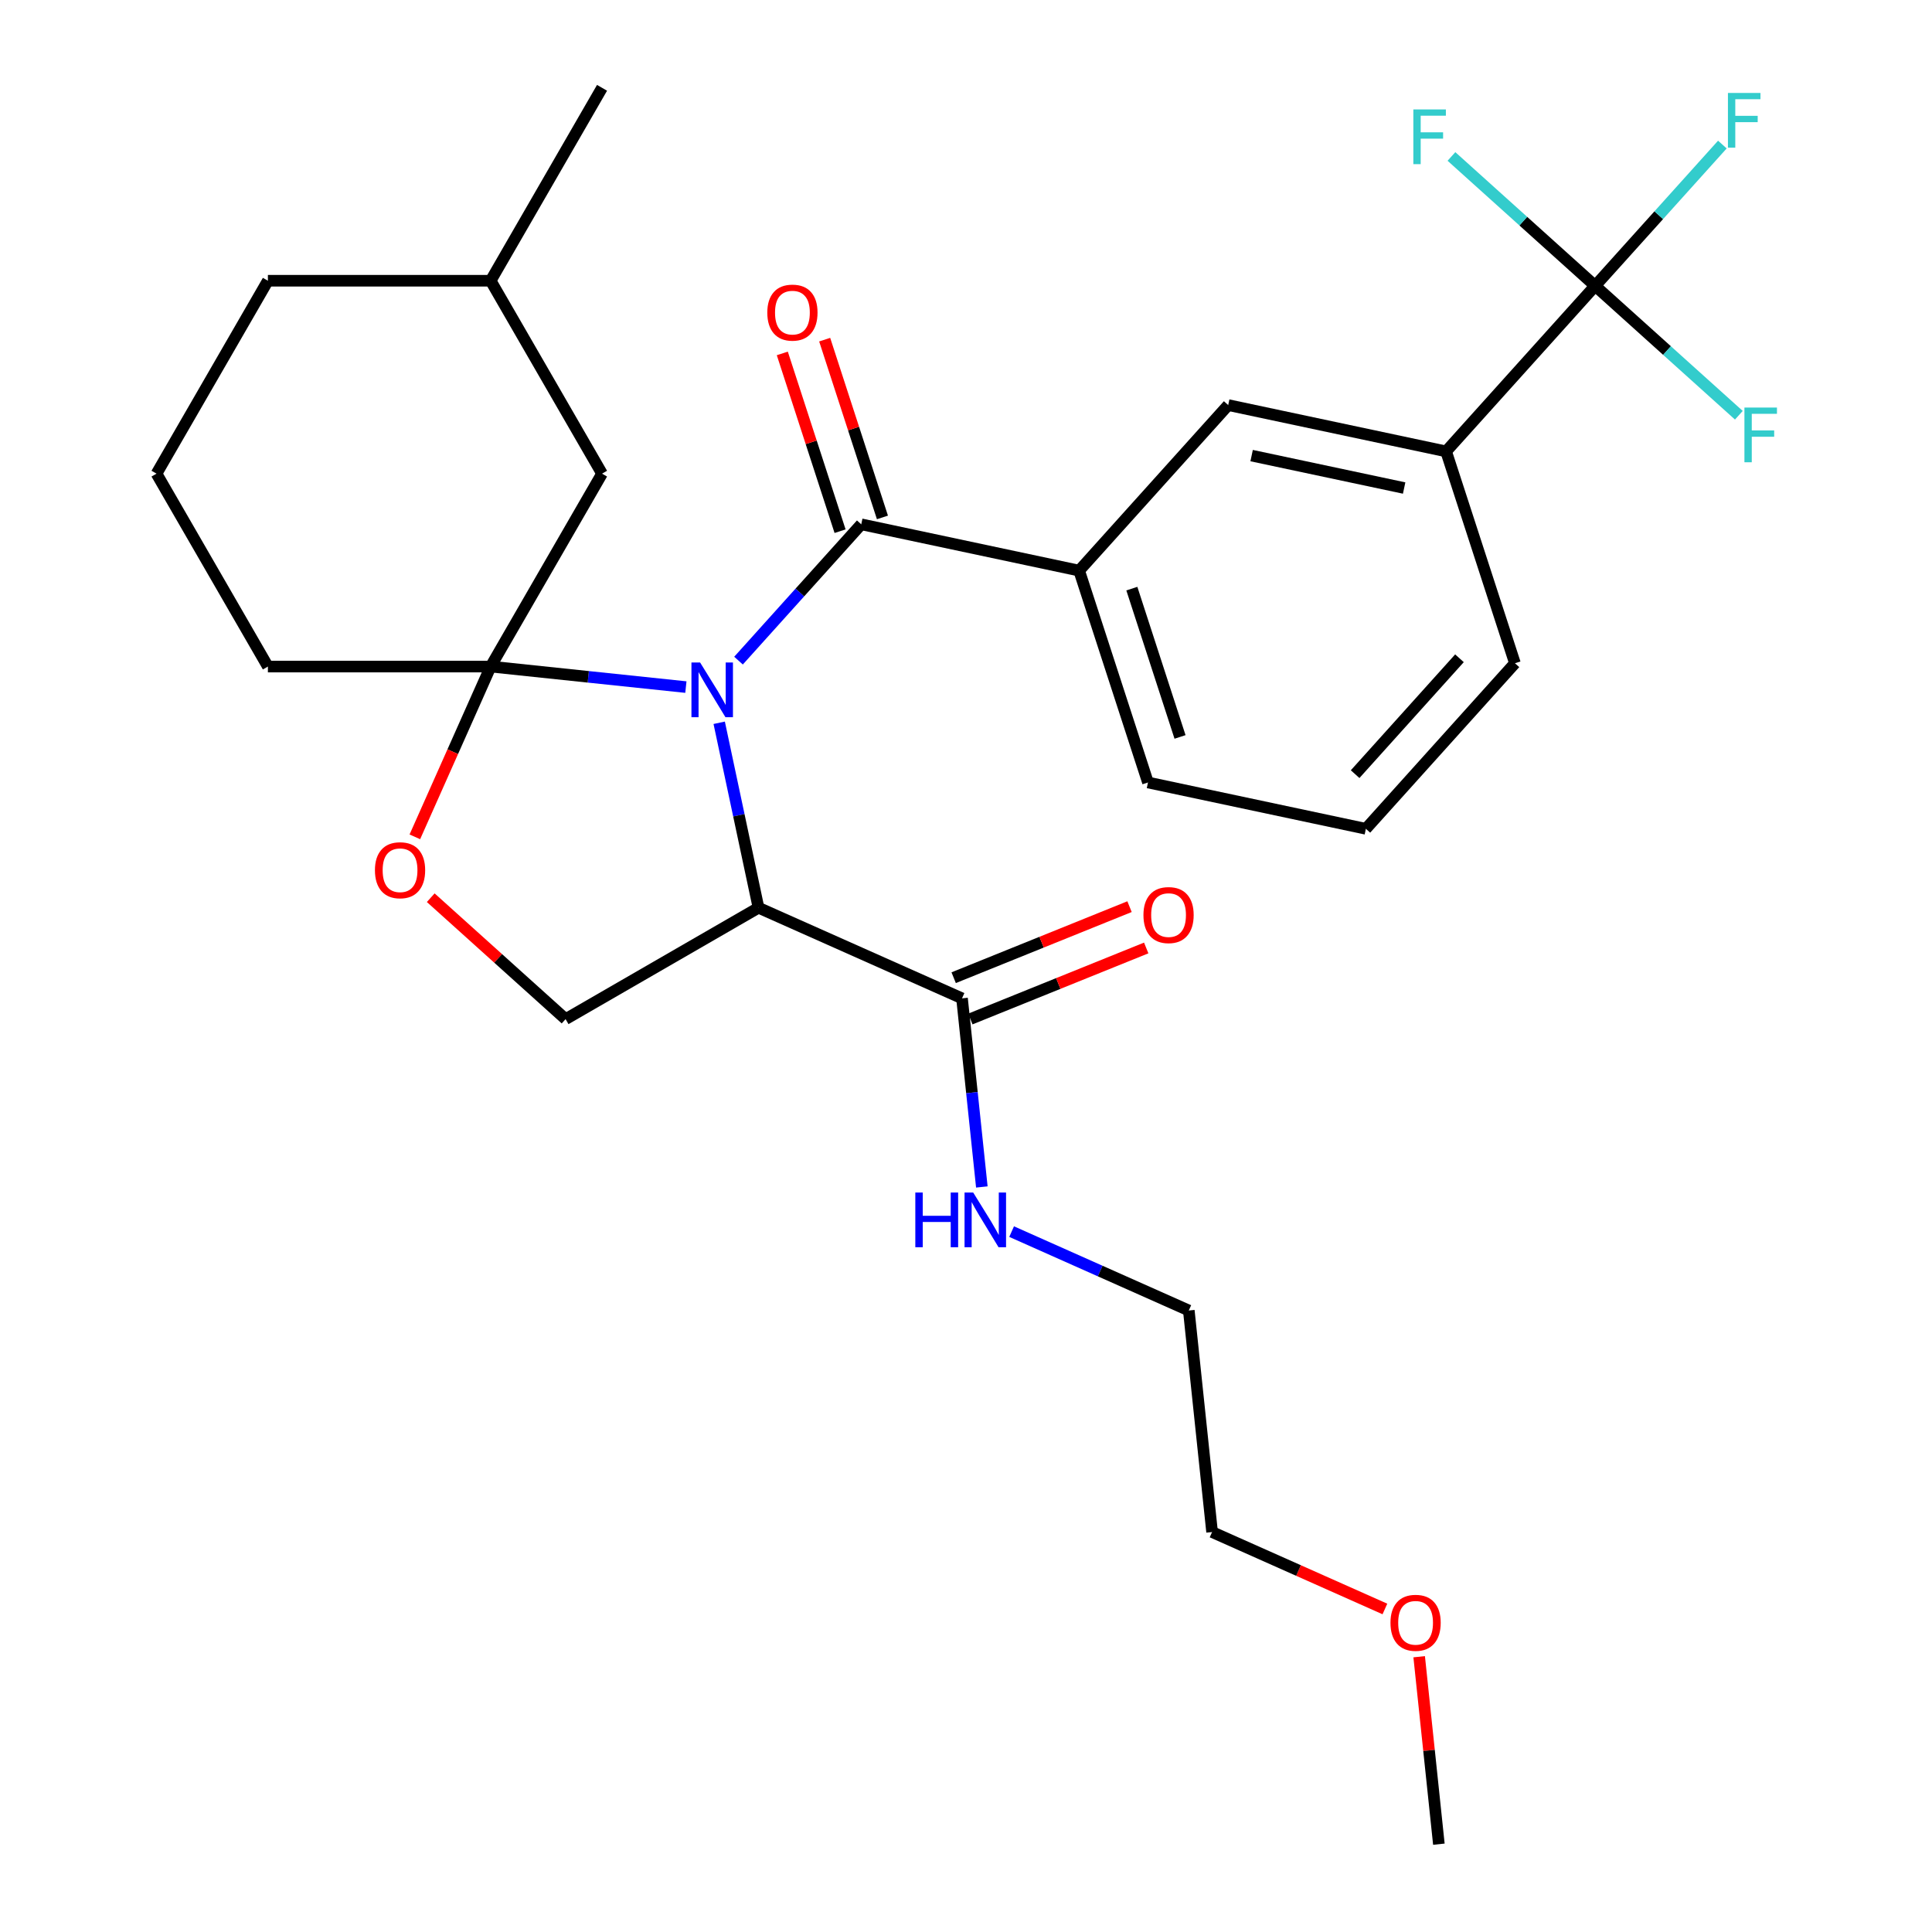 <?xml version='1.0' encoding='iso-8859-1'?>
<svg version='1.1' baseProfile='full'
              xmlns='http://www.w3.org/2000/svg'
                      xmlns:rdkit='http://www.rdkit.org/xml'
                      xmlns:xlink='http://www.w3.org/1999/xlink'
                  xml:space='preserve'
width='1000px' height='1000px' viewBox='0 0 1000 1000'>
<!-- END OF HEADER -->
<rect style='opacity:1.0;fill:#FFFFFF;stroke:none' width='1000' height='1000' x='0' y='0'> </rect>
<path class='bond-0' d='M 355.01,355.635 L 304.487,350.325' style='fill:none;fill-rule:evenodd;stroke:#0000FF;stroke-width:6px;stroke-linecap:butt;stroke-linejoin:miter;stroke-opacity:1' />
<path class='bond-0' d='M 304.487,350.325 L 253.963,345.014' style='fill:none;fill-rule:evenodd;stroke:#000000;stroke-width:6px;stroke-linecap:butt;stroke-linejoin:miter;stroke-opacity:1' />
<path class='bond-1' d='M 372.255,374.109 L 382.43,421.978' style='fill:none;fill-rule:evenodd;stroke:#0000FF;stroke-width:6px;stroke-linecap:butt;stroke-linejoin:miter;stroke-opacity:1' />
<path class='bond-1' d='M 382.43,421.978 L 392.605,469.848' style='fill:none;fill-rule:evenodd;stroke:#000000;stroke-width:6px;stroke-linecap:butt;stroke-linejoin:miter;stroke-opacity:1' />
<path class='bond-2' d='M 382.255,341.937 L 414.019,306.659' style='fill:none;fill-rule:evenodd;stroke:#0000FF;stroke-width:6px;stroke-linecap:butt;stroke-linejoin:miter;stroke-opacity:1' />
<path class='bond-2' d='M 414.019,306.659 L 445.784,271.381' style='fill:none;fill-rule:evenodd;stroke:#000000;stroke-width:6px;stroke-linecap:butt;stroke-linejoin:miter;stroke-opacity:1' />
<path class='bond-4' d='M 253.963,345.014 L 234.344,389.079' style='fill:none;fill-rule:evenodd;stroke:#000000;stroke-width:6px;stroke-linecap:butt;stroke-linejoin:miter;stroke-opacity:1' />
<path class='bond-4' d='M 234.344,389.079 L 214.725,433.144' style='fill:none;fill-rule:evenodd;stroke:#FF0000;stroke-width:6px;stroke-linecap:butt;stroke-linejoin:miter;stroke-opacity:1' />
<path class='bond-10' d='M 253.963,345.014 L 311.614,245.161' style='fill:none;fill-rule:evenodd;stroke:#000000;stroke-width:6px;stroke-linecap:butt;stroke-linejoin:miter;stroke-opacity:1' />
<path class='bond-17' d='M 253.963,345.014 L 138.663,345.014' style='fill:none;fill-rule:evenodd;stroke:#000000;stroke-width:6px;stroke-linecap:butt;stroke-linejoin:miter;stroke-opacity:1' />
<path class='bond-5' d='M 392.605,469.848 L 497.937,516.745' style='fill:none;fill-rule:evenodd;stroke:#000000;stroke-width:6px;stroke-linecap:butt;stroke-linejoin:miter;stroke-opacity:1' />
<path class='bond-7' d='M 392.605,469.848 L 292.751,527.498' style='fill:none;fill-rule:evenodd;stroke:#000000;stroke-width:6px;stroke-linecap:butt;stroke-linejoin:miter;stroke-opacity:1' />
<path class='bond-6' d='M 445.784,271.381 L 558.565,295.354' style='fill:none;fill-rule:evenodd;stroke:#000000;stroke-width:6px;stroke-linecap:butt;stroke-linejoin:miter;stroke-opacity:1' />
<path class='bond-11' d='M 456.749,267.818 L 441.801,221.811' style='fill:none;fill-rule:evenodd;stroke:#000000;stroke-width:6px;stroke-linecap:butt;stroke-linejoin:miter;stroke-opacity:1' />
<path class='bond-11' d='M 441.801,221.811 L 426.852,175.804' style='fill:none;fill-rule:evenodd;stroke:#FF0000;stroke-width:6px;stroke-linecap:butt;stroke-linejoin:miter;stroke-opacity:1' />
<path class='bond-11' d='M 434.818,274.944 L 419.869,228.937' style='fill:none;fill-rule:evenodd;stroke:#000000;stroke-width:6px;stroke-linecap:butt;stroke-linejoin:miter;stroke-opacity:1' />
<path class='bond-11' d='M 419.869,228.937 L 404.92,182.93' style='fill:none;fill-rule:evenodd;stroke:#FF0000;stroke-width:6px;stroke-linecap:butt;stroke-linejoin:miter;stroke-opacity:1' />
<path class='bond-3' d='M 825.648,147.956 L 748.497,233.641' style='fill:none;fill-rule:evenodd;stroke:#000000;stroke-width:6px;stroke-linecap:butt;stroke-linejoin:miter;stroke-opacity:1' />
<path class='bond-13' d='M 825.648,147.956 L 858.572,111.39' style='fill:none;fill-rule:evenodd;stroke:#000000;stroke-width:6px;stroke-linecap:butt;stroke-linejoin:miter;stroke-opacity:1' />
<path class='bond-13' d='M 858.572,111.39 L 891.497,74.824' style='fill:none;fill-rule:evenodd;stroke:#33CCCC;stroke-width:6px;stroke-linecap:butt;stroke-linejoin:miter;stroke-opacity:1' />
<path class='bond-14' d='M 825.648,147.956 L 862.839,181.443' style='fill:none;fill-rule:evenodd;stroke:#000000;stroke-width:6px;stroke-linecap:butt;stroke-linejoin:miter;stroke-opacity:1' />
<path class='bond-14' d='M 862.839,181.443 L 900.03,214.93' style='fill:none;fill-rule:evenodd;stroke:#33CCCC;stroke-width:6px;stroke-linecap:butt;stroke-linejoin:miter;stroke-opacity:1' />
<path class='bond-15' d='M 825.648,147.956 L 788.457,114.469' style='fill:none;fill-rule:evenodd;stroke:#000000;stroke-width:6px;stroke-linecap:butt;stroke-linejoin:miter;stroke-opacity:1' />
<path class='bond-15' d='M 788.457,114.469 L 751.265,80.982' style='fill:none;fill-rule:evenodd;stroke:#33CCCC;stroke-width:6px;stroke-linecap:butt;stroke-linejoin:miter;stroke-opacity:1' />
<path class='bond-29' d='M 222.949,464.647 L 257.85,496.073' style='fill:none;fill-rule:evenodd;stroke:#FF0000;stroke-width:6px;stroke-linecap:butt;stroke-linejoin:miter;stroke-opacity:1' />
<path class='bond-29' d='M 257.85,496.073 L 292.751,527.498' style='fill:none;fill-rule:evenodd;stroke:#000000;stroke-width:6px;stroke-linecap:butt;stroke-linejoin:miter;stroke-opacity:1' />
<path class='bond-12' d='M 502.256,527.435 L 547.768,509.05' style='fill:none;fill-rule:evenodd;stroke:#000000;stroke-width:6px;stroke-linecap:butt;stroke-linejoin:miter;stroke-opacity:1' />
<path class='bond-12' d='M 547.768,509.05 L 593.28,490.665' style='fill:none;fill-rule:evenodd;stroke:#FF0000;stroke-width:6px;stroke-linecap:butt;stroke-linejoin:miter;stroke-opacity:1' />
<path class='bond-12' d='M 493.618,506.054 L 539.131,487.668' style='fill:none;fill-rule:evenodd;stroke:#000000;stroke-width:6px;stroke-linecap:butt;stroke-linejoin:miter;stroke-opacity:1' />
<path class='bond-12' d='M 539.131,487.668 L 584.643,469.283' style='fill:none;fill-rule:evenodd;stroke:#FF0000;stroke-width:6px;stroke-linecap:butt;stroke-linejoin:miter;stroke-opacity:1' />
<path class='bond-16' d='M 497.937,516.745 L 503.068,565.558' style='fill:none;fill-rule:evenodd;stroke:#000000;stroke-width:6px;stroke-linecap:butt;stroke-linejoin:miter;stroke-opacity:1' />
<path class='bond-16' d='M 503.068,565.558 L 508.198,614.371' style='fill:none;fill-rule:evenodd;stroke:#0000FF;stroke-width:6px;stroke-linecap:butt;stroke-linejoin:miter;stroke-opacity:1' />
<path class='bond-9' d='M 558.565,295.354 L 635.716,209.669' style='fill:none;fill-rule:evenodd;stroke:#000000;stroke-width:6px;stroke-linecap:butt;stroke-linejoin:miter;stroke-opacity:1' />
<path class='bond-19' d='M 558.565,295.354 L 594.194,405.011' style='fill:none;fill-rule:evenodd;stroke:#000000;stroke-width:6px;stroke-linecap:butt;stroke-linejoin:miter;stroke-opacity:1' />
<path class='bond-19' d='M 585.841,304.676 L 610.781,381.437' style='fill:none;fill-rule:evenodd;stroke:#000000;stroke-width:6px;stroke-linecap:butt;stroke-linejoin:miter;stroke-opacity:1' />
<path class='bond-8' d='M 748.497,233.641 L 635.716,209.669' style='fill:none;fill-rule:evenodd;stroke:#000000;stroke-width:6px;stroke-linecap:butt;stroke-linejoin:miter;stroke-opacity:1' />
<path class='bond-8' d='M 726.785,252.601 L 647.838,235.821' style='fill:none;fill-rule:evenodd;stroke:#000000;stroke-width:6px;stroke-linecap:butt;stroke-linejoin:miter;stroke-opacity:1' />
<path class='bond-31' d='M 748.497,233.641 L 784.127,343.299' style='fill:none;fill-rule:evenodd;stroke:#000000;stroke-width:6px;stroke-linecap:butt;stroke-linejoin:miter;stroke-opacity:1' />
<path class='bond-18' d='M 311.614,245.161 L 253.963,145.308' style='fill:none;fill-rule:evenodd;stroke:#000000;stroke-width:6px;stroke-linecap:butt;stroke-linejoin:miter;stroke-opacity:1' />
<path class='bond-24' d='M 523.612,637.479 L 569.467,657.895' style='fill:none;fill-rule:evenodd;stroke:#0000FF;stroke-width:6px;stroke-linecap:butt;stroke-linejoin:miter;stroke-opacity:1' />
<path class='bond-24' d='M 569.467,657.895 L 615.322,678.31' style='fill:none;fill-rule:evenodd;stroke:#000000;stroke-width:6px;stroke-linecap:butt;stroke-linejoin:miter;stroke-opacity:1' />
<path class='bond-21' d='M 138.663,345.014 L 81.013,245.161' style='fill:none;fill-rule:evenodd;stroke:#000000;stroke-width:6px;stroke-linecap:butt;stroke-linejoin:miter;stroke-opacity:1' />
<path class='bond-28' d='M 253.963,145.308 L 311.614,45.455' style='fill:none;fill-rule:evenodd;stroke:#000000;stroke-width:6px;stroke-linecap:butt;stroke-linejoin:miter;stroke-opacity:1' />
<path class='bond-30' d='M 253.963,145.308 L 138.663,145.308' style='fill:none;fill-rule:evenodd;stroke:#000000;stroke-width:6px;stroke-linecap:butt;stroke-linejoin:miter;stroke-opacity:1' />
<path class='bond-22' d='M 594.194,405.011 L 706.975,428.984' style='fill:none;fill-rule:evenodd;stroke:#000000;stroke-width:6px;stroke-linecap:butt;stroke-linejoin:miter;stroke-opacity:1' />
<path class='bond-20' d='M 784.127,343.299 L 706.975,428.984' style='fill:none;fill-rule:evenodd;stroke:#000000;stroke-width:6px;stroke-linecap:butt;stroke-linejoin:miter;stroke-opacity:1' />
<path class='bond-20' d='M 755.417,340.721 L 701.411,400.701' style='fill:none;fill-rule:evenodd;stroke:#000000;stroke-width:6px;stroke-linecap:butt;stroke-linejoin:miter;stroke-opacity:1' />
<path class='bond-25' d='M 81.013,245.161 L 138.663,145.308' style='fill:none;fill-rule:evenodd;stroke:#000000;stroke-width:6px;stroke-linecap:butt;stroke-linejoin:miter;stroke-opacity:1' />
<path class='bond-23' d='M 716.824,832.805 L 672.099,812.892' style='fill:none;fill-rule:evenodd;stroke:#FF0000;stroke-width:6px;stroke-linecap:butt;stroke-linejoin:miter;stroke-opacity:1' />
<path class='bond-23' d='M 672.099,812.892 L 627.374,792.979' style='fill:none;fill-rule:evenodd;stroke:#000000;stroke-width:6px;stroke-linecap:butt;stroke-linejoin:miter;stroke-opacity:1' />
<path class='bond-27' d='M 734.56,857.519 L 739.659,906.032' style='fill:none;fill-rule:evenodd;stroke:#FF0000;stroke-width:6px;stroke-linecap:butt;stroke-linejoin:miter;stroke-opacity:1' />
<path class='bond-27' d='M 739.659,906.032 L 744.758,954.545' style='fill:none;fill-rule:evenodd;stroke:#000000;stroke-width:6px;stroke-linecap:butt;stroke-linejoin:miter;stroke-opacity:1' />
<path class='bond-26' d='M 615.322,678.31 L 627.374,792.979' style='fill:none;fill-rule:evenodd;stroke:#000000;stroke-width:6px;stroke-linecap:butt;stroke-linejoin:miter;stroke-opacity:1' />
<path  class='atom-0' d='M 362.372 342.907
L 371.652 357.907
Q 372.572 359.387, 374.052 362.067
Q 375.532 364.747, 375.612 364.907
L 375.612 342.907
L 379.372 342.907
L 379.372 371.227
L 375.492 371.227
L 365.532 354.827
Q 364.372 352.907, 363.132 350.707
Q 361.932 348.507, 361.572 347.827
L 361.572 371.227
L 357.892 371.227
L 357.892 342.907
L 362.372 342.907
' fill='#0000FF'/>
<path  class='atom-5' d='M 194.066 450.427
Q 194.066 443.627, 197.426 439.827
Q 200.786 436.027, 207.066 436.027
Q 213.346 436.027, 216.706 439.827
Q 220.066 443.627, 220.066 450.427
Q 220.066 457.307, 216.666 461.227
Q 213.266 465.107, 207.066 465.107
Q 200.826 465.107, 197.426 461.227
Q 194.066 457.347, 194.066 450.427
M 207.066 461.907
Q 211.386 461.907, 213.706 459.027
Q 216.066 456.107, 216.066 450.427
Q 216.066 444.867, 213.706 442.067
Q 211.386 439.227, 207.066 439.227
Q 202.746 439.227, 200.386 442.027
Q 198.066 444.827, 198.066 450.427
Q 198.066 456.147, 200.386 459.027
Q 202.746 461.907, 207.066 461.907
' fill='#FF0000'/>
<path  class='atom-12' d='M 397.154 161.804
Q 397.154 155.004, 400.514 151.204
Q 403.874 147.404, 410.154 147.404
Q 416.434 147.404, 419.794 151.204
Q 423.154 155.004, 423.154 161.804
Q 423.154 168.684, 419.754 172.604
Q 416.354 176.484, 410.154 176.484
Q 403.914 176.484, 400.514 172.604
Q 397.154 168.724, 397.154 161.804
M 410.154 173.284
Q 414.474 173.284, 416.794 170.404
Q 419.154 167.484, 419.154 161.804
Q 419.154 156.244, 416.794 153.444
Q 414.474 150.604, 410.154 150.604
Q 405.834 150.604, 403.474 153.404
Q 401.154 156.204, 401.154 161.804
Q 401.154 167.524, 403.474 170.404
Q 405.834 173.284, 410.154 173.284
' fill='#FF0000'/>
<path  class='atom-13' d='M 591.844 473.638
Q 591.844 466.838, 595.204 463.038
Q 598.564 459.238, 604.844 459.238
Q 611.124 459.238, 614.484 463.038
Q 617.844 466.838, 617.844 473.638
Q 617.844 480.518, 614.444 484.438
Q 611.044 488.318, 604.844 488.318
Q 598.604 488.318, 595.204 484.438
Q 591.844 480.558, 591.844 473.638
M 604.844 485.118
Q 609.164 485.118, 611.484 482.238
Q 613.844 479.318, 613.844 473.638
Q 613.844 468.078, 611.484 465.278
Q 609.164 462.438, 604.844 462.438
Q 600.524 462.438, 598.164 465.238
Q 595.844 468.038, 595.844 473.638
Q 595.844 479.358, 598.164 482.238
Q 600.524 485.118, 604.844 485.118
' fill='#FF0000'/>
<path  class='atom-14' d='M 894.379 48.111
L 911.219 48.111
L 911.219 51.351
L 898.179 51.351
L 898.179 59.951
L 909.779 59.951
L 909.779 63.231
L 898.179 63.231
L 898.179 76.431
L 894.379 76.431
L 894.379 48.111
' fill='#33CCCC'/>
<path  class='atom-15' d='M 902.913 210.947
L 919.753 210.947
L 919.753 214.187
L 906.713 214.187
L 906.713 222.787
L 918.313 222.787
L 918.313 226.067
L 906.713 226.067
L 906.713 239.267
L 902.913 239.267
L 902.913 210.947
' fill='#33CCCC'/>
<path  class='atom-16' d='M 731.543 56.645
L 748.383 56.645
L 748.383 59.885
L 735.343 59.885
L 735.343 68.485
L 746.943 68.485
L 746.943 71.765
L 735.343 71.765
L 735.343 84.965
L 731.543 84.965
L 731.543 56.645
' fill='#33CCCC'/>
<path  class='atom-17' d='M 473.769 617.254
L 477.609 617.254
L 477.609 629.294
L 492.089 629.294
L 492.089 617.254
L 495.929 617.254
L 495.929 645.574
L 492.089 645.574
L 492.089 632.494
L 477.609 632.494
L 477.609 645.574
L 473.769 645.574
L 473.769 617.254
' fill='#0000FF'/>
<path  class='atom-17' d='M 503.729 617.254
L 513.009 632.254
Q 513.929 633.734, 515.409 636.414
Q 516.889 639.094, 516.969 639.254
L 516.969 617.254
L 520.729 617.254
L 520.729 645.574
L 516.849 645.574
L 506.889 629.174
Q 505.729 627.254, 504.489 625.054
Q 503.289 622.854, 502.929 622.174
L 502.929 645.574
L 499.249 645.574
L 499.249 617.254
L 503.729 617.254
' fill='#0000FF'/>
<path  class='atom-24' d='M 719.706 839.956
Q 719.706 833.156, 723.066 829.356
Q 726.426 825.556, 732.706 825.556
Q 738.986 825.556, 742.346 829.356
Q 745.706 833.156, 745.706 839.956
Q 745.706 846.836, 742.306 850.756
Q 738.906 854.636, 732.706 854.636
Q 726.466 854.636, 723.066 850.756
Q 719.706 846.876, 719.706 839.956
M 732.706 851.436
Q 737.026 851.436, 739.346 848.556
Q 741.706 845.636, 741.706 839.956
Q 741.706 834.396, 739.346 831.596
Q 737.026 828.756, 732.706 828.756
Q 728.386 828.756, 726.026 831.556
Q 723.706 834.356, 723.706 839.956
Q 723.706 845.676, 726.026 848.556
Q 728.386 851.436, 732.706 851.436
' fill='#FF0000'/>
</svg>
